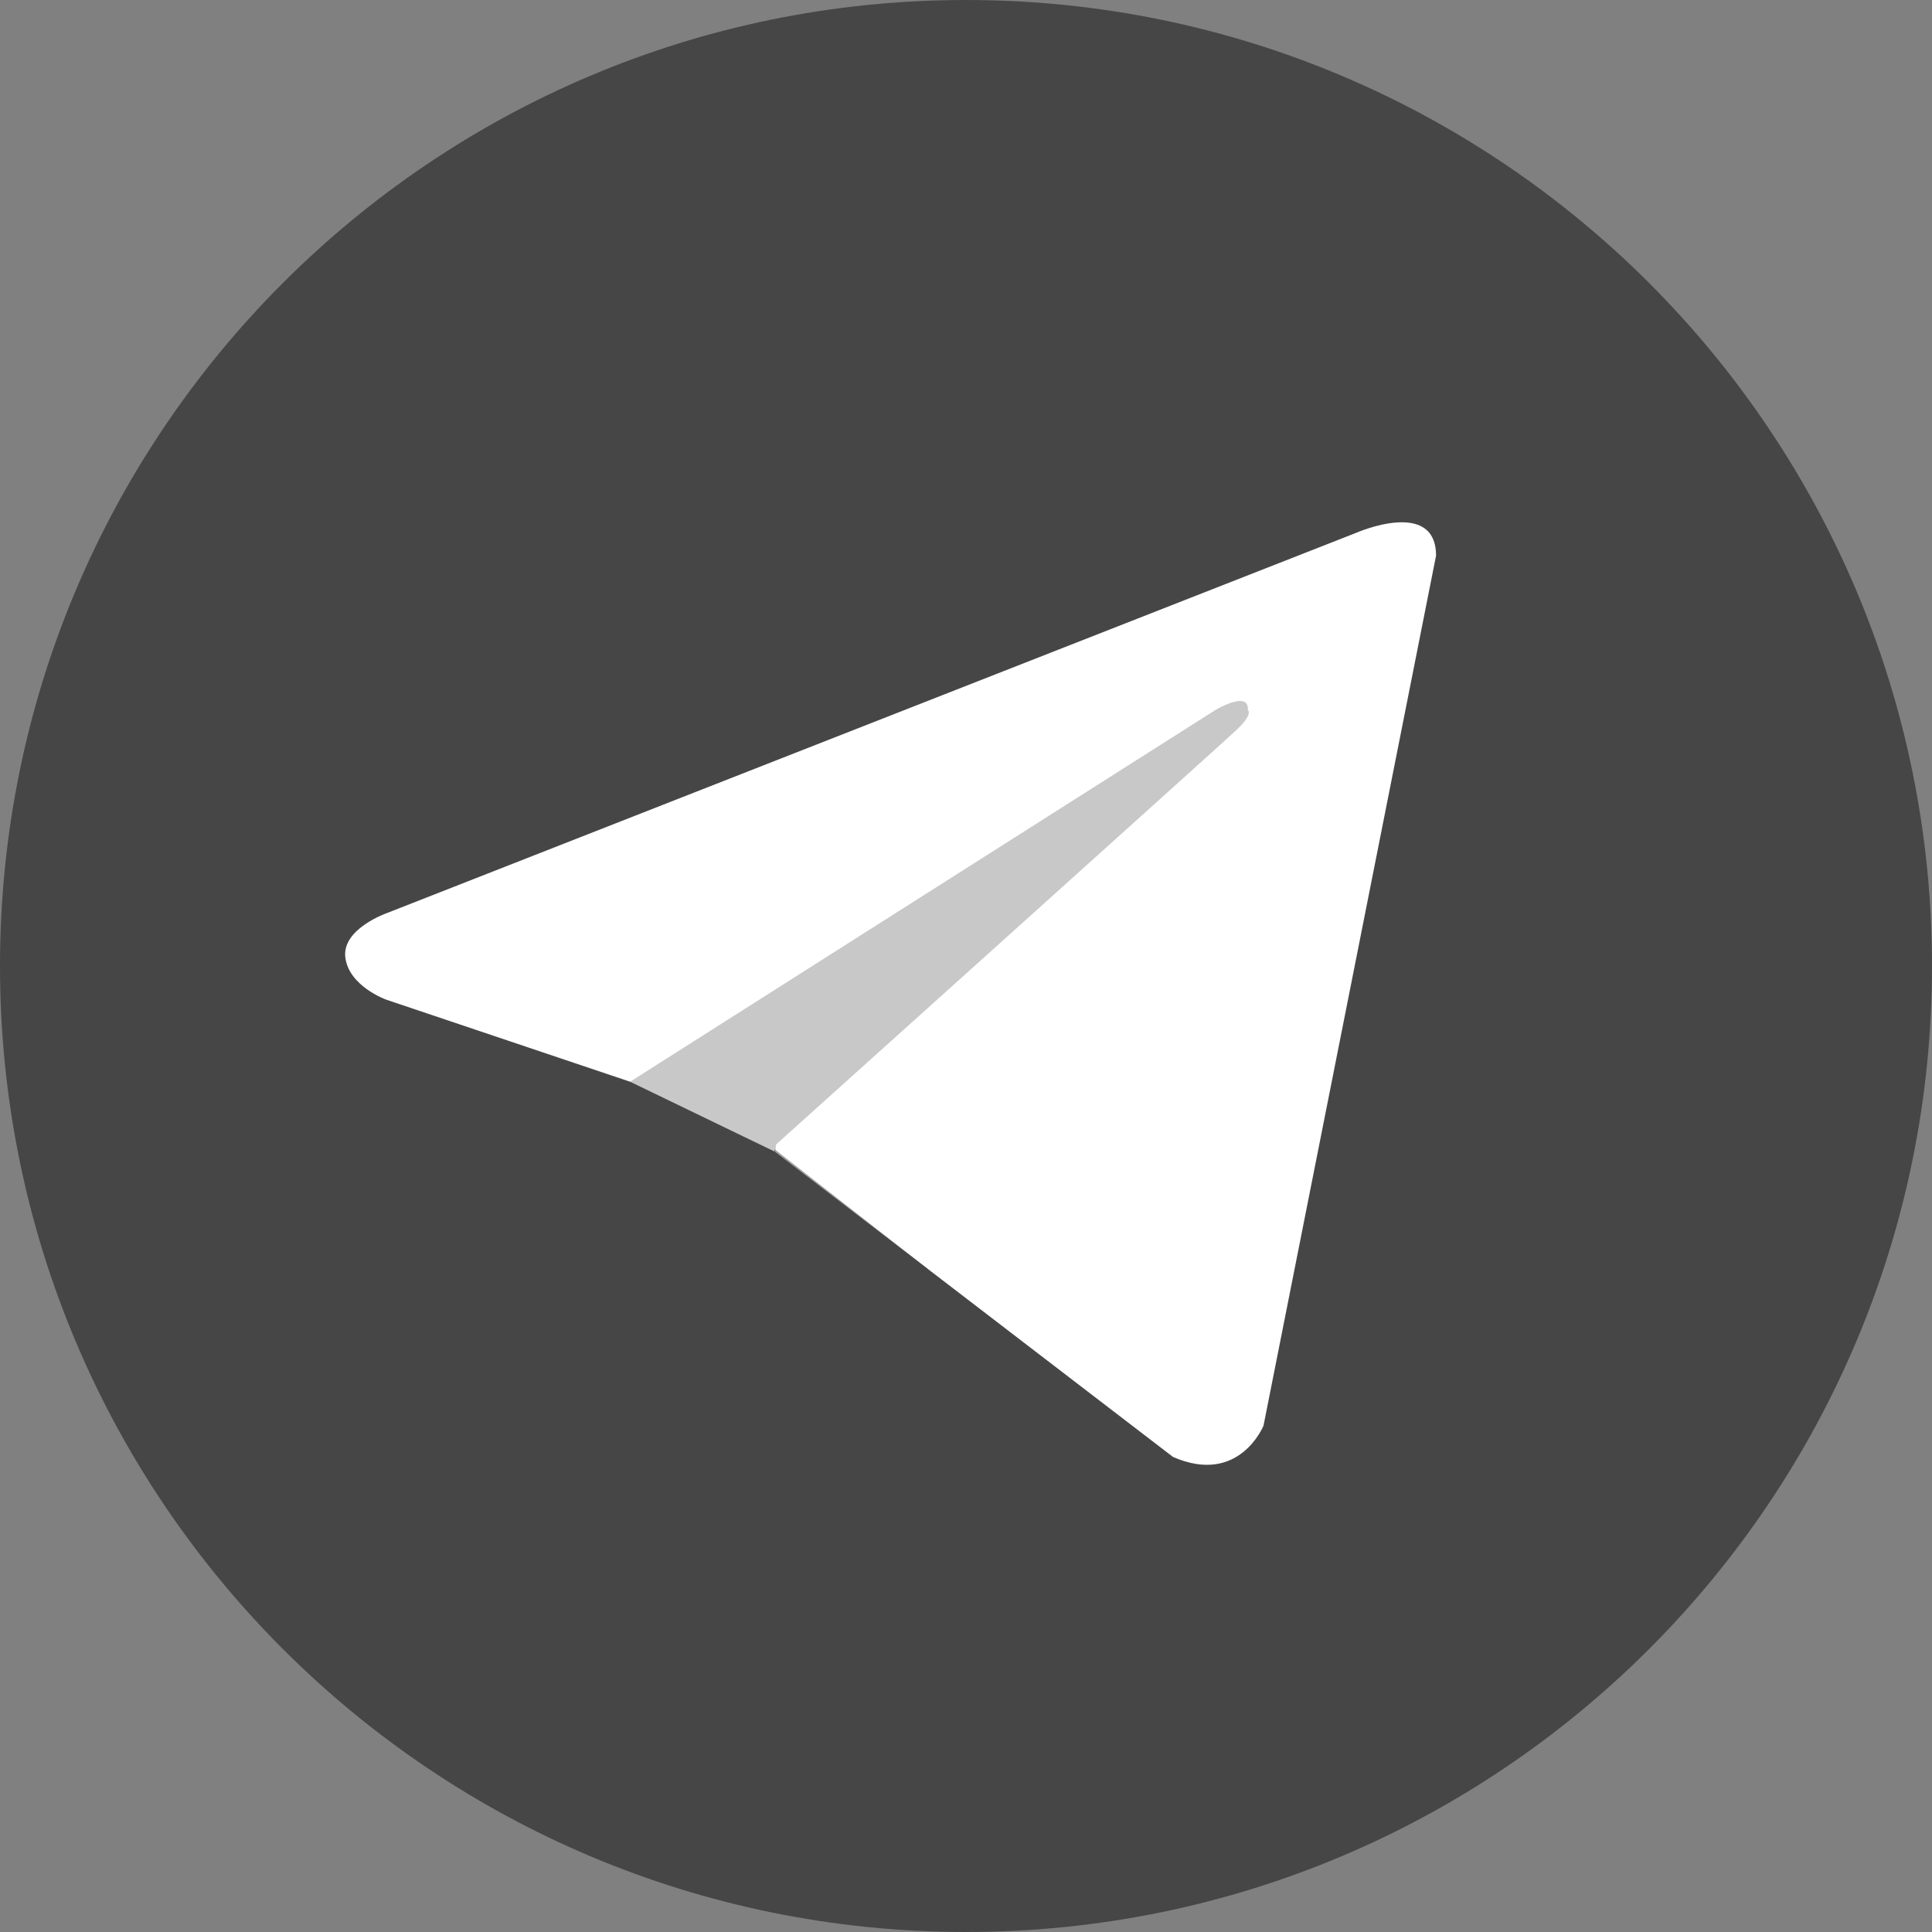 <?xml version="1.0" encoding="UTF-8"?> <svg xmlns="http://www.w3.org/2000/svg" width="27" height="27" viewBox="0 0 27 27" fill="none"><rect x="0" y="0" width="27" height="27" fill="#808080" stroke="none"/> <g clip-path="url(#clip0_112_209)"> <path d="M13.5 0C6.044 0 0 6.044 0 13.5C0 20.956 6.044 27 13.5 27C20.956 27 27 20.956 27 13.5C27 6.044 20.956 0 13.5 0Z" fill="#464646"></path> <path d="M20.069 7.766L17.658 19.923C17.658 19.923 17.32 20.766 16.393 20.361L10.829 16.095L8.805 15.117L5.399 13.971C5.399 13.971 4.877 13.785 4.826 13.381C4.776 12.976 5.416 12.757 5.416 12.757L18.956 7.445C18.956 7.445 20.069 6.957 20.069 7.766Z" fill="white"></path> <path d="M10.401 19.786C10.401 19.786 10.239 19.771 10.037 19.13C9.834 18.49 8.806 15.117 8.806 15.117L16.983 9.924C16.983 9.924 17.456 9.637 17.439 9.924C17.439 9.924 17.523 9.975 17.27 10.211C17.017 10.447 10.846 15.994 10.846 15.994" fill="#464646" fill-opacity="0.3"></path> <path d="M12.963 17.731L10.762 19.738C10.762 19.738 10.59 19.868 10.401 19.786L10.823 16.059" fill="#464646" fill-opacity="0.5"></path> </g> <defs> <clipPath id="clip0_112_209"> <rect width="27" height="27" fill="white"></rect> </clipPath> </defs> </svg> 